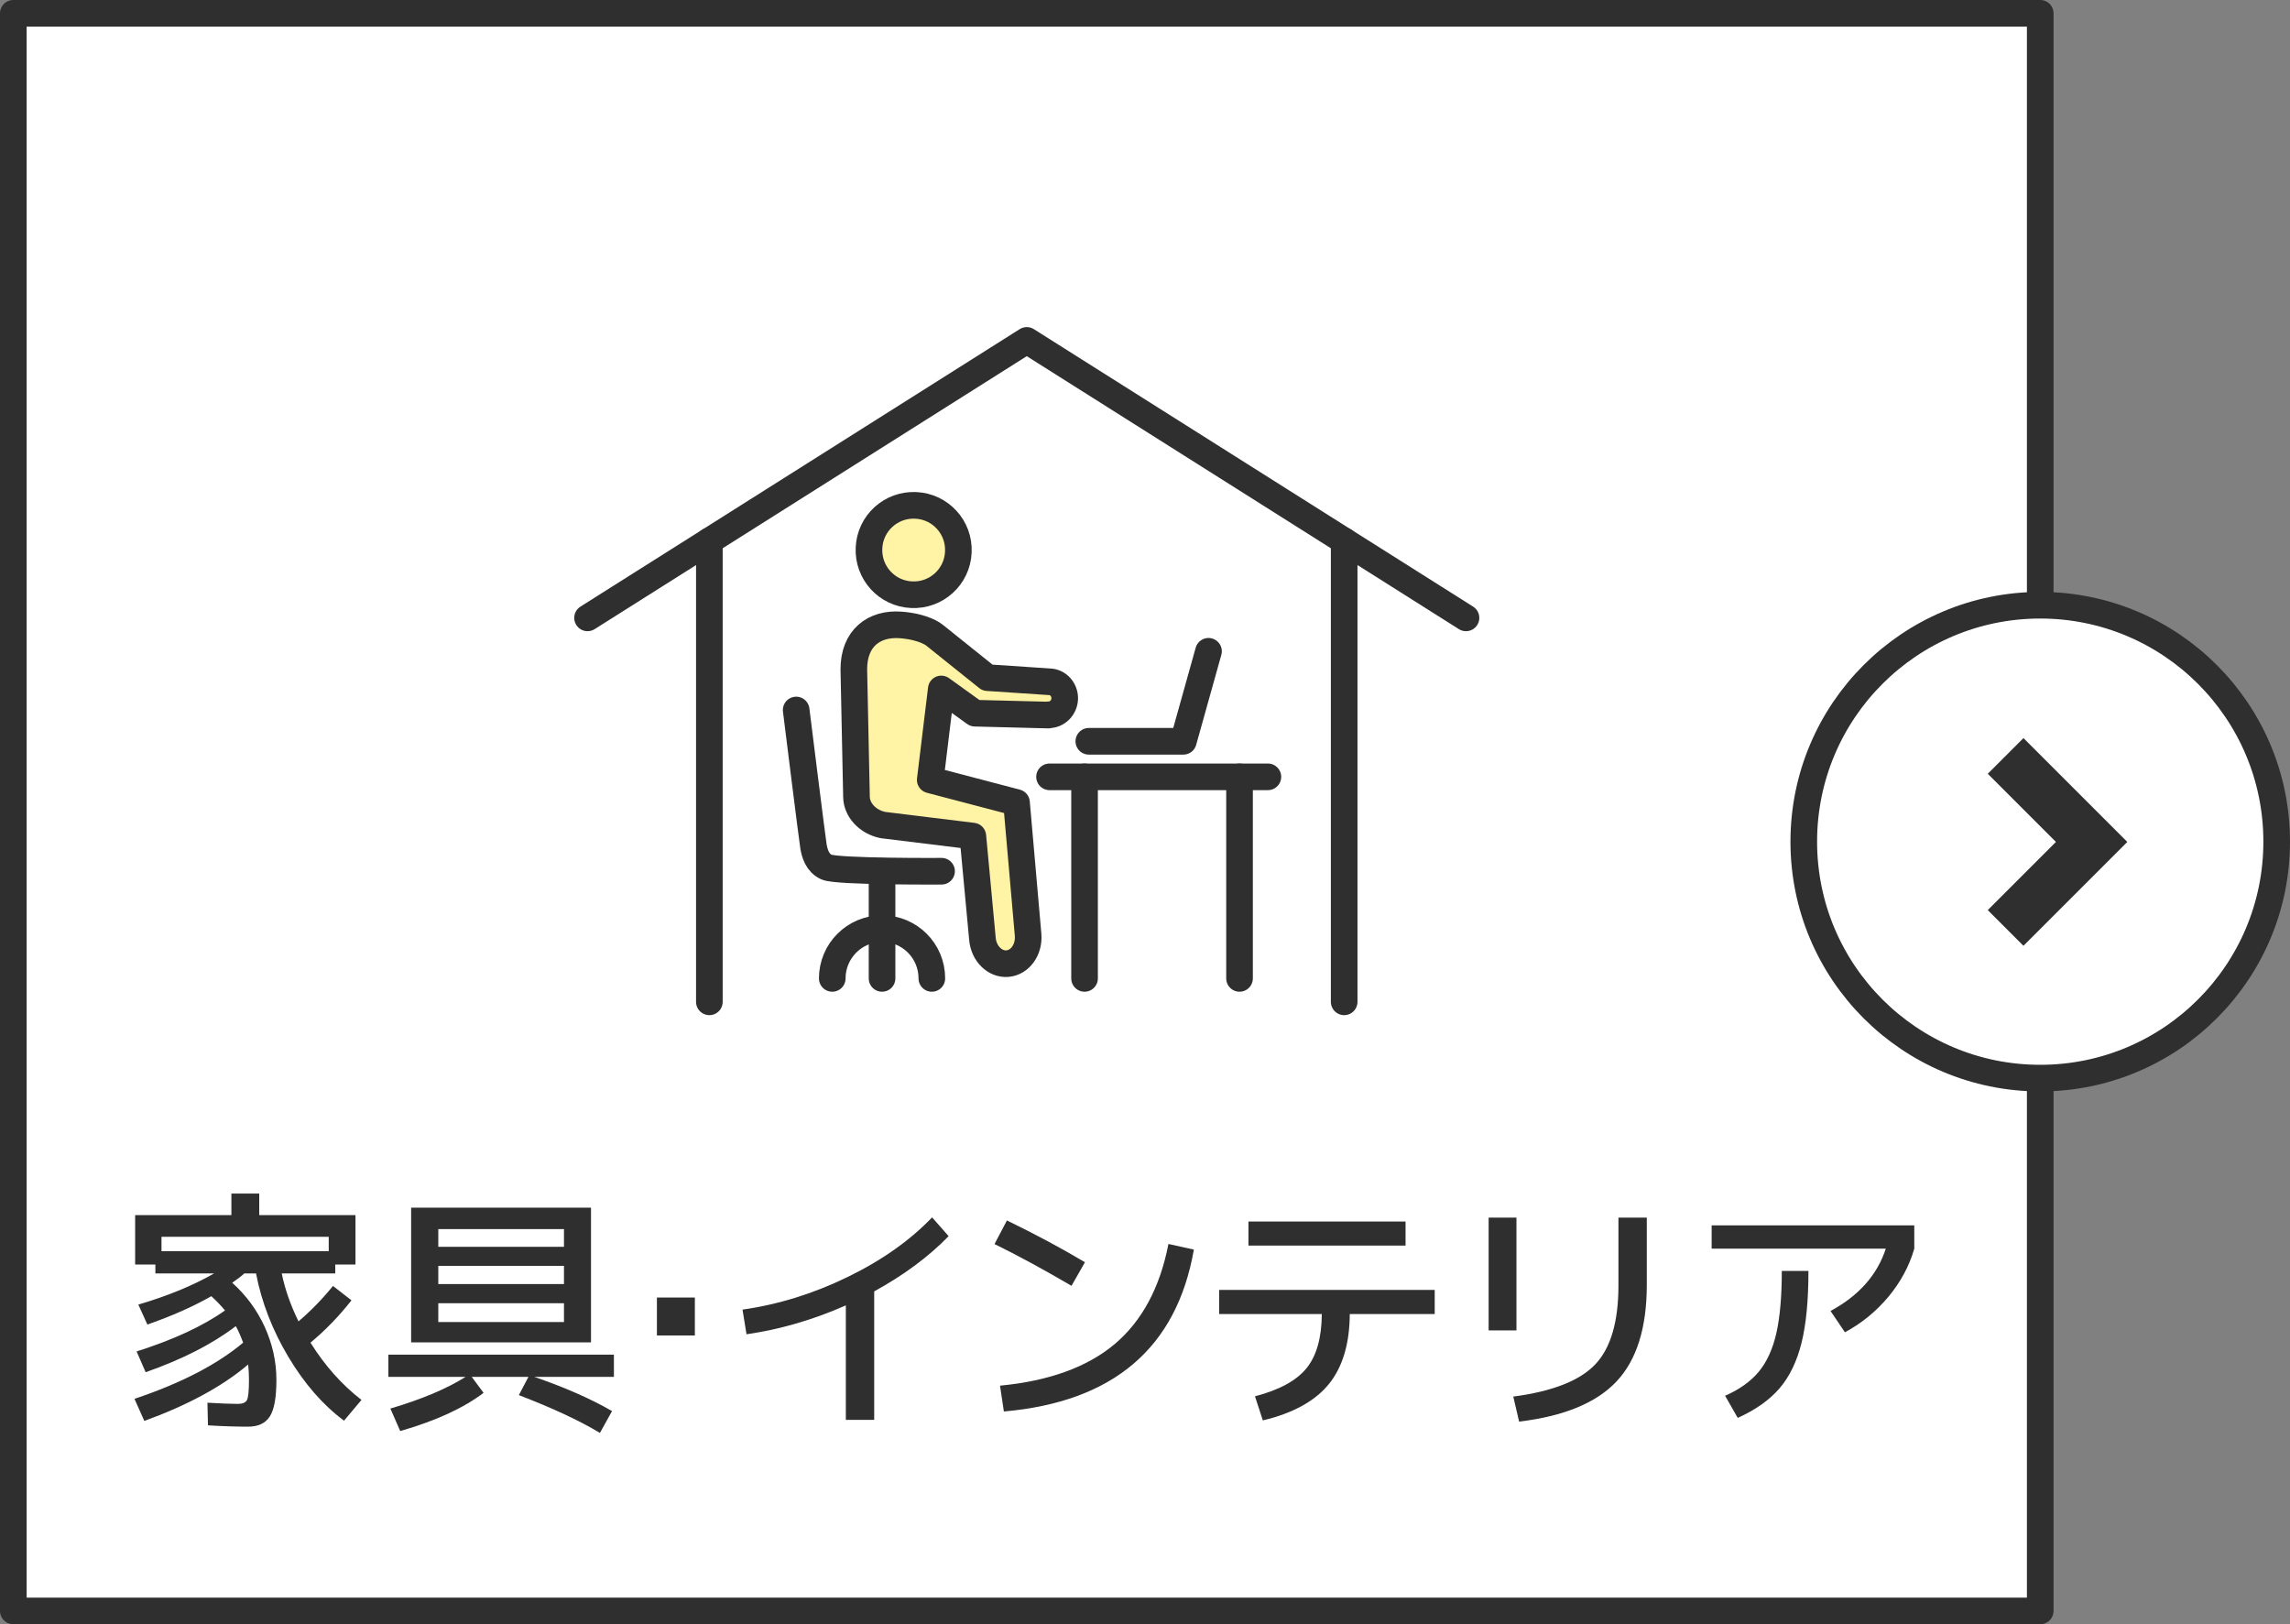 <?xml version="1.0" encoding="UTF-8"?><svg id="_イヤー_2" xmlns="http://www.w3.org/2000/svg" viewBox="0 0 172 122"><rect x="0" y="0" width="172" height="122" fill="#808080" stroke="none"/><defs><style>.cls-1{fill:#2f2f2f;}.cls-2{fill:none;}.cls-2,.cls-3,.cls-4,.cls-5{stroke:#2f2f2f;stroke-width:2px;}.cls-2,.cls-4,.cls-5{stroke-linecap:round;stroke-linejoin:round;}.cls-3{stroke-miterlimit:10;}.cls-3,.cls-5{fill:#fff;}.cls-4{fill:#fff3a6;}</style></defs><g id="_タン"><g><rect class="cls-5" x="1" y="1" width="152.24" height="120"/><g><circle class="cls-3" cx="153.24" cy="63.22" r="17.76"/><g><polygon class="cls-1" points="150.11 68.33 155.22 63.22 150.11 58.11 151.98 56.23 158.97 63.22 151.98 70.21 150.11 68.33"/><path class="cls-1" d="M151.98,57.04l6.18,6.18-6.18,6.18-1.06-1.06,5.11-5.11-5.11-5.11,1.06-1.06m0-1.62l-.81,.81-1.06,1.06-.81,.81,.81,.81,4.31,4.31-4.31,4.31-.81,.81,.81,.81,1.06,1.06,.81,.81,.81-.81,6.18-6.18,.81-.81-.81-.81-6.18-6.18-.81-.81h0Z"/></g></g><g><path class="cls-1" d="M15.56,105.36c1.04,.06,1.81,.09,2.32,.09,.34,0,.56-.1,.67-.29,.1-.2,.15-.7,.15-1.51,0-.39-.02-.78-.06-1.16-1.93,1.64-4.53,3.05-7.8,4.24l-.74-1.66c3.49-1.17,6.21-2.58,8.16-4.22-.18-.49-.36-.91-.55-1.24-1.74,1.33-4,2.49-6.77,3.46l-.68-1.56c2.76-.88,4.98-1.9,6.64-3.08-.33-.39-.67-.75-1.03-1.07-1.32,.76-2.92,1.47-4.8,2.13l-.68-1.5c2.21-.65,4.1-1.43,5.69-2.34h-4.41v-.67h-1.52v-3.71h7.23v-1.62h2.09v1.62h7.23v3.71h-1.52v.67h-4.02c.25,1.21,.67,2.4,1.26,3.6,.91-.77,1.78-1.66,2.59-2.66l1.39,1.08c-.93,1.18-1.95,2.24-3.08,3.18,1.07,1.71,2.34,3.15,3.83,4.3l-1.31,1.56c-1.59-1.18-2.98-2.78-4.18-4.79-1.2-2.01-2.01-4.1-2.43-6.27h-.88c-.24,.22-.54,.45-.91,.7,1.04,.93,1.85,2.03,2.44,3.31,.58,1.28,.88,2.61,.88,3.98s-.17,2.25-.5,2.76-.88,.76-1.63,.76c-.86,0-1.87-.03-3.01-.1l-.04-1.71Zm9.13-12.46H12.13v1.08h12.56v-1.08Z"/><path class="cls-1" d="M29.17,103.42v-1.67h16.94v1.67h-5.98c2.35,.81,4.29,1.67,5.84,2.57l-.91,1.64c-1.56-.94-3.59-1.88-6.09-2.84l.72-1.37h-4.26l.89,1.2c-1.5,1.14-3.58,2.1-6.26,2.87l-.74-1.69c2.33-.69,4.22-1.48,5.65-2.38h-5.8Zm3.75-2.59h-2.04v-10.12h13.51v10.12h-11.47Zm9.44-8.51h-9.44v1.33h9.44v-1.33Zm-9.44,4.13h9.44v-1.37h-9.44v1.37Zm0,2.85h9.44v-1.41h-9.44v1.41Z"/><path class="cls-1" d="M49.34,100.31v-2.85h2.85v2.85h-2.85Z"/><path class="cls-1" d="M55.75,98.37c2.7-.38,5.34-1.2,7.91-2.45,2.57-1.25,4.68-2.74,6.35-4.48l1.24,1.41c-1.47,1.52-3.34,2.91-5.59,4.15v9.65h-2.13v-8.6c-2.47,1.09-4.96,1.81-7.46,2.17l-.3-1.85Z"/><path class="cls-1" d="M74.7,93.44l.93-1.77c2.14,1.04,4.1,2.09,5.86,3.14l-1.01,1.77c-2.12-1.24-4.05-2.29-5.79-3.14Zm13.07,0l1.9,.42c-1.29,7.38-6.05,11.44-14.27,12.16l-.29-1.94c3.69-.35,6.56-1.4,8.61-3.12,2.05-1.73,3.4-4.23,4.04-7.52Z"/><path class="cls-1" d="M91.58,96.89h16.18v1.81h-6.38c-.01,2.23-.54,3.99-1.57,5.26s-2.69,2.19-4.96,2.73l-.59-1.81c1.84-.48,3.13-1.19,3.88-2.12,.75-.93,1.13-2.29,1.14-4.06h-7.71v-1.81Zm2.19-3.33v-1.81h11.8v1.81h-11.8Z"/><path class="cls-1" d="M111.81,99.93v-8.47h2.09v8.47h-2.09Zm11.88-8.47v5.04c0,3.23-.76,5.66-2.28,7.27s-3.96,2.61-7.31,3.01l-.44-1.88c2.96-.39,5.01-1.2,6.17-2.43,1.15-1.22,1.73-3.19,1.73-5.91v-5.1h2.13Z"/><path class="cls-1" d="M128.56,93.79v-1.75h15.22v1.75c-.37,1.29-1.02,2.5-1.94,3.61-.93,1.11-2.02,2-3.27,2.67l-1.08-1.6c2.13-1.15,3.51-2.71,4.15-4.68h-13.07Zm5.27,1.67h2c0,2.21-.17,4.01-.52,5.41-.35,1.4-.9,2.54-1.66,3.42s-1.8,1.61-3.13,2.21l-.95-1.66c1.09-.48,1.94-1.09,2.54-1.82,.6-.73,1.04-1.69,1.31-2.88s.41-2.75,.41-4.68Z"/></g><g><polyline class="cls-2" points="110.11 46.41 77.12 25.57 44.13 46.41"/><line class="cls-2" x1="53.28" y1="75.25" x2="53.28" y2="40.63"/><line class="cls-2" x1="100.96" y1="40.63" x2="100.96" y2="75.25"/><g><path class="cls-4" d="M68.47,44.67c1.85,.09,3.43-1.34,3.51-3.2,.09-1.85-1.34-3.43-3.2-3.51-1.85-.09-3.43,1.34-3.51,3.2-.09,1.85,1.34,3.43,3.2,3.51Z"/><path class="cls-4" d="M78.74,53.69c.65,.02,1.2-.52,1.23-1.2,.02-.69-.49-1.26-1.14-1.28l-4.66-.31-3.98-3.19s-.72-.63-2.54-.77c-2.02-.15-3.52,1.01-3.52,3.33l.2,9.58h0c.01,.97,.82,1.88,1.98,2.12l6.76,.83,.72,7.71c.09,1.11,.94,1.95,1.88,1.87,.95-.08,1.64-1.05,1.55-2.16l-.87-9.94-6.48-1.7,.83-6.83,2.53,1.82,5.52,.14Z"/></g><path class="cls-2" d="M59.8,53.33s1.21,9.73,1.3,10.25c.09,.52,.29,1.24,.98,1.55,.8,.36,8.64,.31,8.64,.31"/><g><line class="cls-2" x1="66.25" y1="65.45" x2="66.25" y2="73.49"/><path class="cls-2" d="M62.51,73.49c0-2.06,1.67-3.74,3.74-3.74s3.74,1.67,3.74,3.74"/></g><polyline class="cls-2" points="81.78 55.68 88.88 55.68 90.77 48.92"/><line class="cls-2" x1="78.83" y1="58.35" x2="95.23" y2="58.35"/><line class="cls-2" x1="81.46" y1="58.35" x2="81.46" y2="73.49"/><line class="cls-2" x1="93.1" y1="58.35" x2="93.1" y2="73.49"/></g></g></g></svg>